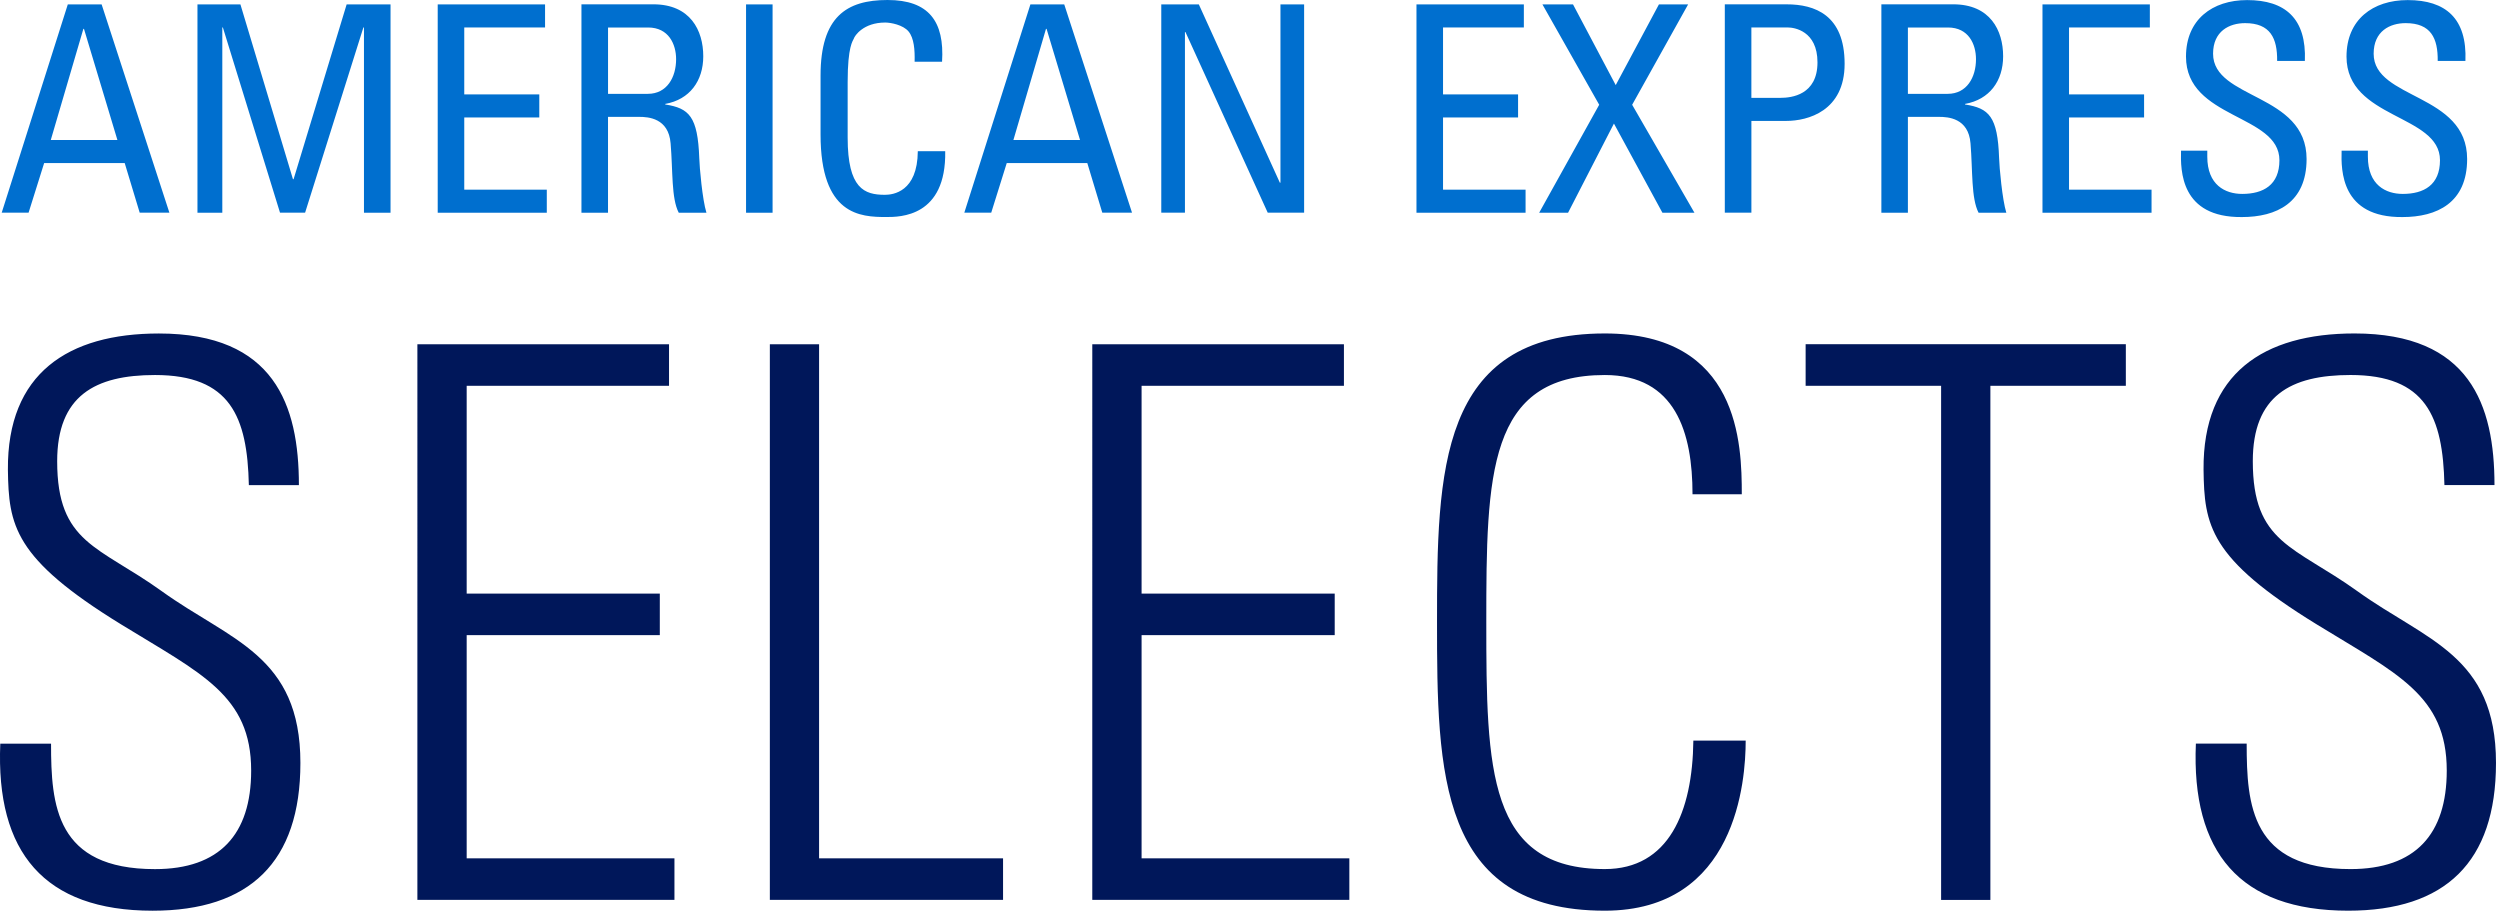 <svg width="131" height="48" fill="none" xmlns="http://www.w3.org/2000/svg"><g clip-path="url(#clip0)"><path d="M3.553.229h1.772l3.551 10.915H7.32l-.786-2.601h-4.22l-.816 2.6H.09L3.553.23zm.846 1.283h-.03L2.661 7.335h3.491L4.4 1.512zm7.251 9.634h-1.303V.23h2.251l2.753 9.16h.033l2.78-9.16h2.3v10.918h-1.392v-9.71h-.03l-3.055 9.707h-1.314L11.679 1.44h-.03v9.707zm11.286 0V.23h5.625v1.21h-4.234v3.506h3.932v1.21h-3.932v3.781h4.325v1.21h-5.716zm8.924-5.021v5.021h-1.392V.226h3.767c1.936 0 2.616 1.364 2.616 2.724 0 1.288-.71 2.267-1.992 2.495v.03c1.251.197 1.703.621 1.783 2.812.012.467.162 2.177.375 2.859h-1.451c-.394-.758-.303-2.18-.426-3.632-.104-1.33-1.178-1.39-1.644-1.39H31.86zm0-1.208h2.088c.998 0 1.48-.864 1.48-1.816 0-.786-.392-1.66-1.466-1.66h-2.101v3.476zM40.483.229h-1.39v10.917h1.39V.229zm7.443 3.007c.016-.62-.03-1.237-.316-1.585-.288-.35-.94-.47-1.225-.47-1.15 0-1.603.697-1.647.846-.048.121-.321.395-.321 2.268v2.918c0 2.678.88 2.995 1.95 2.995.425 0 1.71-.15 1.726-2.284h1.436c.06 3.448-2.373 3.448-3.087 3.448-1.359 0-3.445-.09-3.445-4.326V3.963C42.997.876 44.358 0 46.507 0c2.16 0 2.99 1.119 2.857 3.236h-1.438zM53.994.229h1.772l3.552 10.915H57.76l-.786-2.601h-4.22l-.813 2.6h-1.41L53.993.23zm.846 1.283h-.03l-1.707 5.823h3.491L54.84 1.512zM68.336.229v10.915h-1.907l-4.311-9.465h-.027v9.465h-1.24V.229h1.967l4.246 9.343h.032V.23h1.24zm5.887 10.917V.23h5.627v1.21h-4.235v3.506h3.932v1.21h-3.932v3.781h4.325v1.21h-5.717zm14.566 0H87.11l-2.54-4.672-2.403 4.672h-1.514l3.145-5.657L80.823.23h1.603l2.238 4.23L86.928.23h1.53l-2.933 5.26 3.264 5.657zm1.591-.002V.227h3.238c1.466 0 3.04.546 3.04 3.116 0 2.48-1.935 2.993-3.055 2.993h-1.83v4.808H90.38zm1.393-6.017H93.3c.575 0 1.936-.152 1.936-1.86 0-1.664-1.24-1.827-1.543-1.827h-1.921v3.687zm8.201.998v5.021h-1.39V.226h3.764c1.936 0 2.616 1.364 2.616 2.724 0 1.288-.711 2.267-1.995 2.495v.03c1.254.197 1.709.621 1.784 2.812.012.467.166 2.177.378 2.859h-1.454c-.392-.758-.303-2.18-.422-3.632-.104-1.33-1.18-1.39-1.649-1.39h-1.632zm0-1.208h2.086c1.001 0 1.482-.864 1.482-1.816 0-.786-.389-1.66-1.466-1.66h-2.102v3.476zm7.052 6.229V.23h5.626v1.21h-4.235v3.506h3.933v1.21h-3.933v3.781h4.324v1.21h-5.715zm8.636-3.251v.316c0 1.484.938 1.95 1.83 1.95 1.104 0 1.95-.466 1.95-1.765 0-2.421-4.896-2.151-4.896-5.429 0-1.937 1.376-2.963 3.203-2.963 1.998 0 3.116.965 3.026 3.19h-1.453c.016-1.196-.362-1.982-1.677-1.982-.832 0-1.68.422-1.68 1.603 0 2.405 4.9 2.06 4.9 5.518 0 2.3-1.587 3.041-3.387 3.041-3.22.031-3.22-2.435-3.192-3.478h1.376zm8.415 0v.316c0 1.484.938 1.95 1.828 1.95 1.104 0 1.95-.466 1.95-1.765 0-2.421-4.898-2.151-4.898-5.429 0-1.937 1.374-2.963 3.206-2.963 1.994 0 3.115.965 3.025 3.19h-1.452c.016-1.196-.361-1.982-1.678-1.982-.832 0-1.679.422-1.679 1.603 0 2.405 4.899 2.06 4.899 5.518 0 2.3-1.588 3.041-3.388 3.041-3.219.031-3.219-2.435-3.19-3.478h1.377z" fill="#006FCF"/><path d="M13.04 25.42c-.08-3.591-.97-5.769-4.918-5.769-3.147 0-5.126 1.09-5.126 4.518 0 4.316 2.178 4.436 5.486 6.813 3.588 2.584 7.259 3.35 7.259 8.994 0 5.205-2.662 7.745-7.744 7.745-5.684 0-8.225-3.067-7.982-8.754h2.66c0 3.228.242 6.575 5.447 6.575 3.384 0 5.039-1.816 5.039-5.163 0-3.953-2.622-5.081-6.815-7.661C.7 29.25.456 27.513.414 24.612c-.038-5.04 3.146-7.137 7.908-7.137 6.049 0 7.34 3.748 7.34 7.945H13.04zm22.017-7.38v2.176H24.454v10.889h10.12v2.177h-10.12v11.694h10.887v2.176h-13.47V18.04h13.186zm5.283 29.112V18.04h2.58v26.938h9.64v2.175H40.34zM70.422 18.04v2.176H59.819v10.889h10.12v2.177h-10.12v11.694h10.887v2.176h-13.47V18.04h13.186zM75.3 32.597c0-7.864.083-15.124 8.792-15.124 7.059 0 7.178 5.806 7.178 8.428h-2.582c0-3.227-.885-6.25-4.596-6.25-6.128 0-6.21 5.2-6.21 12.945s.082 12.943 6.21 12.943c3.347 0 4.596-2.983 4.64-6.732h2.742c0 2.096-.485 8.913-7.382 8.913-8.709.002-8.792-7.261-8.792-15.123zm26.414-12.381h-7.099v-2.179h16.779v2.179h-7.098v26.94h-2.582v-26.94zm26.374 5.204c-.081-3.592-.967-5.77-4.92-5.77-3.144 0-5.121 1.089-5.121 4.518 0 4.316 2.175 4.436 5.485 6.813 3.589 2.584 7.258 3.349 7.258 8.994 0 5.205-2.66 7.745-7.745 7.745-5.685 0-8.223-3.067-7.981-8.755h2.662c0 3.229.238 6.575 5.442 6.575 3.39 0 5.042-1.816 5.042-5.162 0-3.953-2.622-5.082-6.815-7.661-5.648-3.468-5.89-5.205-5.929-8.107-.04-5.04 3.144-7.137 7.906-7.137 6.046 0 7.339 3.748 7.339 7.945h-2.623v.001z" fill="#00175A"/></g><defs><clipPath id="clip0"><path fill="#fff" d="M0 0h131v47.85H0z"/></clipPath></defs></svg>